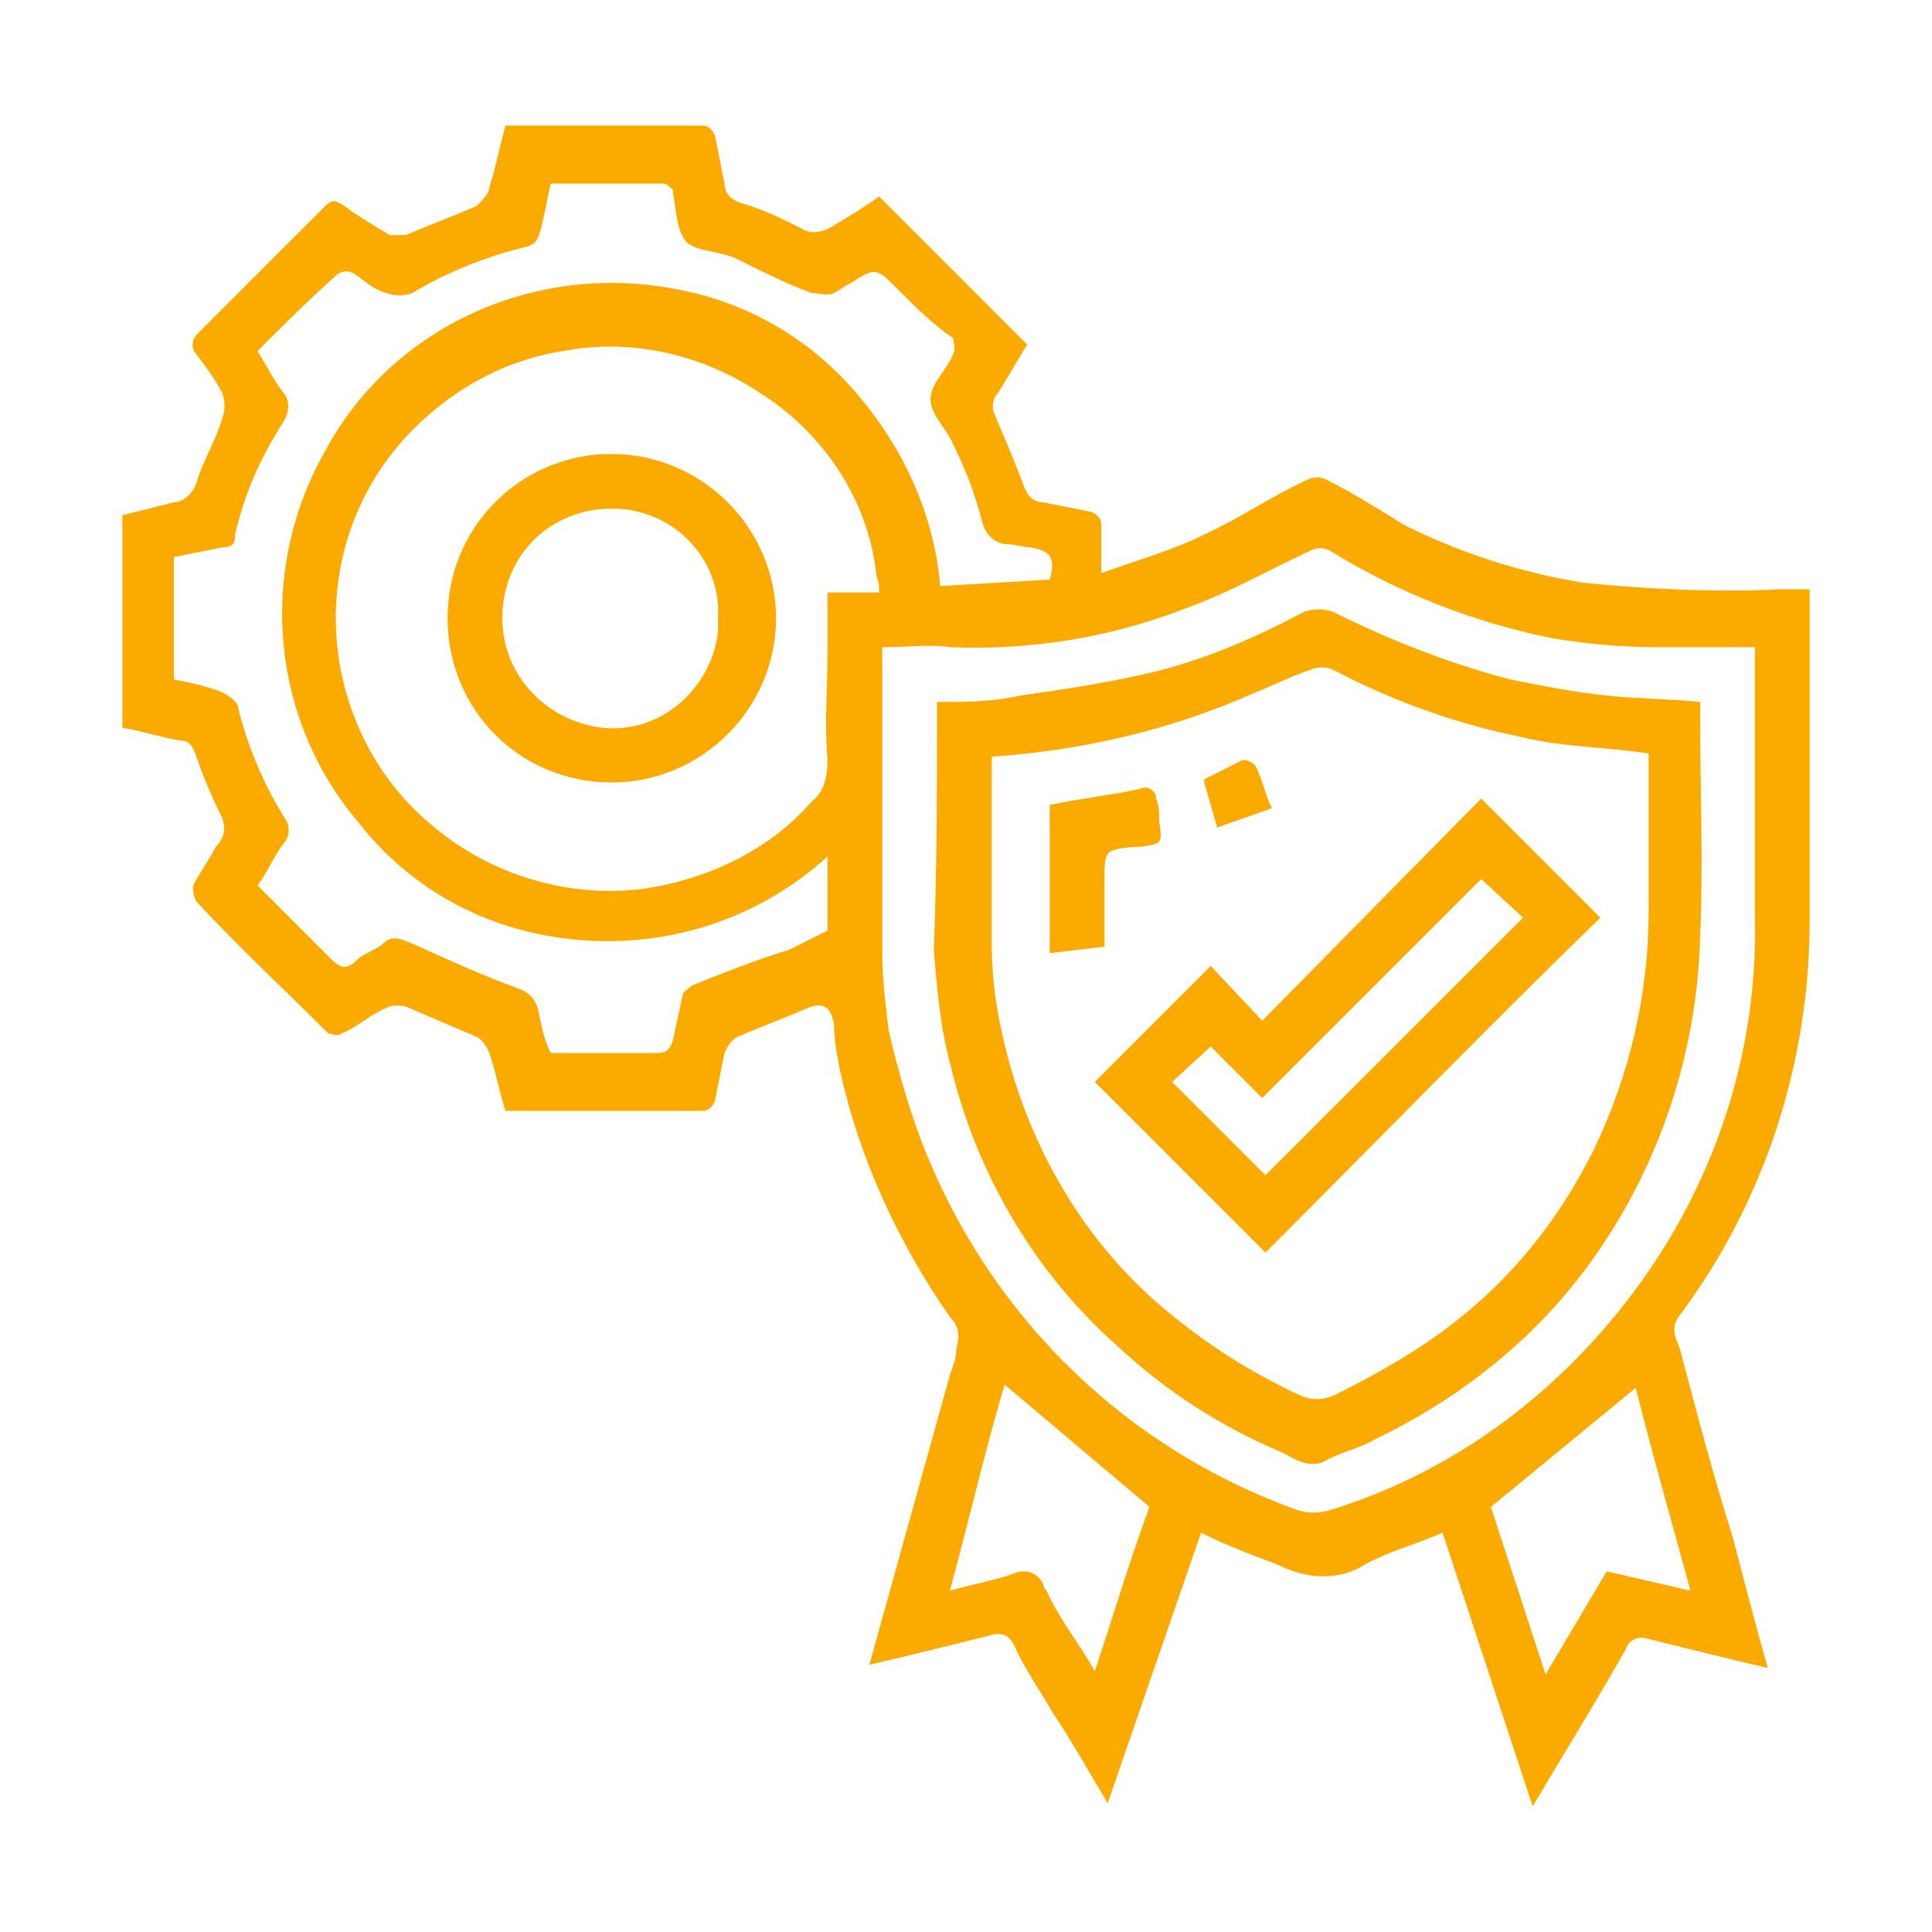 <?xml version="1.0" encoding="utf-8"?>
<!-- Generator: Adobe Illustrator 27.7.0, SVG Export Plug-In . SVG Version: 6.00 Build 0)  -->
<svg version="1.1" id="Layer_1" xmlns="http://www.w3.org/2000/svg" xmlns:xlink="http://www.w3.org/1999/xlink" x="0px" y="0px"
	 width="60px" height="60px" viewBox="0 0 60 60" style="enable-background:new 0 0 60 60;" xml:space="preserve">
<style type="text/css">
	.st0{fill:#FBAA00;}
</style>
<g id="Group_361" transform="translate(0 0)">
	<path id="Path_162" class="st0" d="M54.9,51.8c-1.3-0.3-2.5-0.6-3.7-0.9c-0.3-0.1-0.6,0-0.7,0.3c0,0,0,0,0,0
		c-0.9,1.6-1.9,3.2-2.9,4.9l-2.8-8.5c-0.9,0.4-1.8,0.6-2.6,1.1c-0.8,0.4-1.7,0.3-2.5-0.1c-0.8-0.3-1.6-0.6-2.4-1L34.4,56
		c-0.6-1-1.1-1.9-1.7-2.8c-0.4-0.7-0.9-1.4-1.2-2.1c-0.2-0.4-0.5-0.4-0.8-0.3c-1.2,0.3-2.4,0.6-3.7,0.9l2.5-9
		c0.1-0.3,0.2-0.5,0.2-0.8c0.1-0.4,0.1-0.7-0.2-1c-1.6-2.3-2.8-4.9-3.4-7.6c-0.1-0.5-0.2-1-0.2-1.5c-0.1-0.5-0.3-0.7-0.8-0.5
		c-0.7,0.3-1.5,0.6-2.2,0.9c-0.2,0.1-0.3,0.3-0.4,0.5c-0.1,0.5-0.2,1-0.3,1.5c-0.1,0.2-0.2,0.3-0.4,0.3c-2,0-4.1,0-6.1,0
		c-0.2-0.6-0.3-1.2-0.5-1.8c-0.1-0.2-0.2-0.4-0.4-0.5c-0.7-0.3-1.4-0.6-2.1-0.9c-0.2-0.1-0.5-0.1-0.7,0c-0.5,0.2-0.9,0.6-1.4,0.8
		c-0.1,0.1-0.3,0-0.4,0c-1.4-1.4-2.8-2.7-4.1-4.1C6,27.8,6,27.7,6,27.5c0.2-0.4,0.5-0.8,0.7-1.2C7,26,7,25.7,6.9,25.4
		c-0.3-0.6-0.6-1.3-0.8-1.9c-0.1-0.3-0.2-0.5-0.5-0.5c-0.6-0.1-1.2-0.3-1.8-0.4V16l1.6-0.4c0.3,0,0.6-0.3,0.7-0.6
		c0.2-0.7,0.6-1.3,0.8-2c0.1-0.3,0.1-0.5,0-0.8c-0.2-0.4-0.5-0.8-0.8-1.2c-0.2-0.2-0.1-0.5,0-0.6c0,0,0,0,0,0c1.3-1.3,2.7-2.7,4-4
		c0.2-0.2,0.3-0.2,0.6,0c0.4,0.3,0.9,0.6,1.4,0.9c0.2,0,0.3,0,0.5,0c0.7-0.3,1.5-0.6,2.2-0.9C15,6.2,15.2,6,15.2,5.8
		c0.2-0.6,0.3-1.2,0.5-1.9c2.1,0,4.1,0,6.1,0c0.2,0,0.3,0.1,0.4,0.3c0.1,0.5,0.2,1,0.3,1.5c0,0.3,0.2,0.5,0.5,0.6
		c0.7,0.2,1.3,0.5,1.9,0.8c0.3,0.2,0.7,0.1,1-0.1c0.5-0.3,1-0.6,1.4-0.9l4.6,4.6c-0.3,0.5-0.6,1-0.9,1.5c-0.2,0.2-0.2,0.5-0.1,0.7
		c0.3,0.7,0.6,1.4,0.9,2.2c0.1,0.3,0.3,0.5,0.6,0.5c0.5,0.1,1,0.2,1.5,0.3c0.2,0.1,0.3,0.2,0.3,0.4c0,0.5,0,0.9,0,1.5
		c1.1-0.4,2.2-0.7,3.2-1.2c1.1-0.5,2.1-1.2,3.2-1.7c0.2-0.1,0.4-0.1,0.6,0c0.8,0.4,1.6,0.9,2.4,1.4c1.8,0.9,3.7,1.5,5.6,1.8
		c2,0.2,4.1,0.3,6.1,0.2c0.3,0,0.6,0,0.9,0v0.5c0,3.3,0,6.5,0,9.8c0,4.4-1.4,8.7-4,12.2c-0.4,0.5-0.1,0.8,0,1.2
		c0.5,1.9,1,3.8,1.6,5.7C54.2,49.2,54.5,50.4,54.9,51.8 M27.4,20.1c0,3.2,0,6.4,0,9.5c0,0.8,0.1,1.6,0.2,2.4
		c0.3,1.3,0.7,2.7,1.2,3.9c2.1,5.1,6.2,9.1,11.5,11c0.3,0.1,0.7,0.1,1,0c3.9-1.2,7.2-3.7,9.6-7c2.4-3.3,3.7-7.3,3.6-11.4
		c0-2.7,0-5.3,0-7.9v-0.5c-1.1,0-2,0-3,0c-1.1,0-2.3-0.1-3.4-0.3c-2.4-0.5-4.7-1.4-6.8-2.7c-0.2-0.1-0.4-0.1-0.6,0
		c-1.3,0.6-2.5,1.3-3.9,1.8c-2.3,0.9-4.8,1.3-7.3,1.2C28.9,20,28.2,20.1,27.4,20.1 M5.4,21.1c0.5,0.1,1,0.2,1.5,0.4
		c0.2,0.1,0.5,0.3,0.5,0.5c0.3,1.2,0.8,2.4,1.5,3.5C9,25.7,9,26,8.8,26.2c-0.3,0.4-0.5,0.9-0.8,1.3c0.8,0.8,1.5,1.5,2.2,2.2
		c0.3,0.3,0.5,0.5,0.9,0.1c0.2-0.2,0.6-0.3,0.8-0.5c0.3-0.3,0.6-0.1,0.9,0c1.1,0.5,2.2,1,3.3,1.4c0.3,0.1,0.5,0.3,0.6,0.6
		c0.1,0.5,0.2,1,0.4,1.4c1.1,0,2.2,0,3.3,0c0.3,0,0.4-0.1,0.5-0.4c0.1-0.5,0.2-0.9,0.3-1.4c0-0.1,0.2-0.2,0.3-0.3c1-0.4,2-0.8,3-1.1
		c0.4-0.2,0.8-0.4,1.2-0.6v-2.3c-2.1,1.9-4.8,2.8-7.6,2.6c-2.8-0.2-5.3-1.5-7-3.7c-2.7-3.2-3.1-7.8-1-11.5c2.1-3.9,6.6-5.9,11-5
		c2.1,0.4,4,1.5,5.4,3.1c1.5,1.7,2.5,3.8,2.7,6.1l3.4-0.2c0.2-0.7,0-0.9-0.6-1c-0.2,0-0.5-0.1-0.7-0.1c-0.4,0-0.7-0.3-0.8-0.7
		c-0.2-0.8-0.5-1.6-0.9-2.4c-0.2-0.5-0.7-0.9-0.7-1.4c0-0.5,0.5-0.9,0.7-1.4c0.1-0.2,0-0.4,0-0.5C29,10.1,28.5,9.6,27.9,9
		c-0.7-0.7-0.7-0.7-1.5-0.2c-0.2,0.1-0.3,0.2-0.5,0.3c-0.2,0.1-0.5,0-0.7,0c-0.8-0.3-1.6-0.7-2.4-1.1c-0.5-0.2-1.2-0.2-1.5-0.5
		C21,7.1,21,6.5,20.9,6c0,0,0,0,0-0.1c-0.1-0.1-0.2-0.2-0.3-0.2c-1.2,0-2.3,0-3.5,0c-0.1,0.5-0.2,1-0.3,1.4
		c-0.1,0.3-0.1,0.5-0.6,0.6C15,8,13.8,8.5,12.8,9.1c-0.3,0.1-0.5,0.1-0.8,0c-0.4-0.1-0.7-0.4-1-0.6c-0.2-0.1-0.3-0.1-0.5,0
		C9.6,9.3,8.8,10.1,8,10.9c0.3,0.5,0.5,0.9,0.8,1.3c0.2,0.2,0.2,0.6,0,0.9c-0.7,1.1-1.2,2.2-1.5,3.5C7.3,16.8,7.3,17,6.9,17
		c-0.5,0.1-1,0.2-1.5,0.3V21.1z M27.3,18.4c0-0.1,0-0.1,0-0.2c0-0.1-0.1-0.3-0.1-0.5c-0.3-2.3-1.7-4.3-3.6-5.5
		c-1.8-1.2-4-1.7-6.1-1.3c-2,0.3-3.8,1.4-5.1,2.9c-1.7,2-2.3,4.6-1.8,7.1c0.4,1.9,1.4,3.6,2.9,4.8c1.8,1.5,4.2,2.2,6.5,1.9
		c2-0.3,3.9-1.2,5.2-2.7c0.4-0.3,0.5-0.8,0.5-1.3c-0.1-1.1,0-2.3,0-3.4v-1.8H27.3z M50.8,43.1l-4.5,3.7L48,52l1.9-3.2l2.6,0.6
		C51.9,47.2,51.3,45.1,50.8,43.1 M35.7,46.8L31.2,43c-0.6,2-1.1,4.2-1.7,6.4c0.7-0.2,1.3-0.3,1.9-0.5c0.4-0.2,0.8-0.1,1,0.3
		c0,0,0,0.1,0.1,0.2c0.4,0.9,1,1.6,1.5,2.5C34.6,50.1,35.1,48.4,35.7,46.8"/>
	<path id="Path_163" class="st0" d="M29.1,21.8c0.9,0,1.7,0,2.6-0.2c1.4-0.2,2.7-0.4,4-0.7c1.7-0.4,3.3-1.1,4.8-1.9
		c0.3-0.1,0.6-0.1,0.9,0c1.8,0.9,3.6,1.6,5.5,2.1c1,0.2,2,0.4,3,0.5c0.9,0.1,1.9,0.1,2.9,0.2c0,0.1,0,0.2,0,0.4c0,2.3,0.1,4.6,0,6.9
		c-0.1,3.8-1.4,7.5-3.7,10.5c-1.7,2.2-3.9,3.9-6.4,5.1c-0.5,0.3-1.1,0.4-1.6,0.7c-0.5,0.2-0.9-0.1-1.3-0.3c-1.9-0.8-3.6-1.9-5.1-3.3
		c-2.6-2.3-4.4-5.4-5.2-8.8c-0.3-1.1-0.4-2.3-0.5-3.5C29.1,26.9,29.1,24.4,29.1,21.8 M30.8,23.5c0,2,0,3.9,0,5.8
		c0,0.9,0.1,1.8,0.3,2.7c0.7,3.3,2.4,6.4,5,8.6c1.3,1.1,2.7,2,4.2,2.7c0.4,0.2,0.8,0.2,1.2,0c1.4-0.7,2.8-1.5,4-2.5
		c1.7-1.4,3-3.1,4-5.1c1.1-2.3,1.7-4.8,1.7-7.4c0-1.5,0-3,0-4.6c0-0.1,0-0.2,0-0.3c-1.3-0.2-2.7-0.2-3.9-0.5c-2-0.4-4-1.1-5.9-2.1
		c-0.2-0.1-0.5-0.1-0.7,0c-0.6,0.2-1.2,0.5-1.7,0.7C36.3,22.7,33.6,23.3,30.8,23.5"/>
	<path id="Path_164" class="st0" d="M13.9,19.2c0-2.8,2.2-5,4.9-5.1c0.1,0,0.1,0,0.2,0c2.8,0,5.1,2.3,5.1,5.1c0,0,0,0,0,0
		c0,2.8-2.3,5.1-5.1,5.1C16.1,24.3,13.9,22,13.9,19.2C13.9,19.2,13.9,19.2,13.9,19.2 M15.6,19.2c0,1.8,1.4,3.2,3.1,3.4
		c1.8,0.2,3.4-1.2,3.6-3c0-0.1,0-0.2,0-0.4c0.1-1.8-1.3-3.3-3.1-3.4c-0.1,0-0.2,0-0.4,0C17,15.9,15.6,17.3,15.6,19.2
		C15.6,19.2,15.6,19.2,15.6,19.2"/>
	<path id="Path_165" class="st0" d="M46,24.8c1.3,1.3,2.5,2.5,3.7,3.7c-3.5,3.4-6.9,6.9-10.4,10.4L34,33.6c1.1-1.1,2.4-2.4,3.6-3.6
		l1.6,1.7L46,24.8 M46,27.3c-2.2,2.2-4.5,4.5-6.8,6.8c-0.6-0.6-1.1-1.1-1.6-1.6l-1.2,1.1l2.9,2.9c2.6-2.6,5.3-5.3,8-8L46,27.3"/>
	<path id="Path_166" class="st0" d="M32.6,25c0.9-0.2,1.9-0.3,2.8-0.5c0.2-0.1,0.4,0,0.5,0.2c0,0,0,0.1,0,0.1
		c0.1,0.2,0.1,0.5,0.1,0.7c0.1,0.7,0.1,0.7-0.6,0.8c-0.1,0-0.1,0-0.2,0c-0.9,0.1-0.9,0.1-0.9,1.1v2l-1.7,0.2L32.6,25z"/>
	<path id="Path_167" class="st0" d="M37.8,25.7l-0.4-1.4c0,0,0-0.1,0-0.1c0.4-0.2,0.8-0.4,1.2-0.6c0.2,0,0.3,0.1,0.4,0.2
		c0.2,0.4,0.3,0.9,0.5,1.3L37.8,25.7"/>
</g>
</svg>
